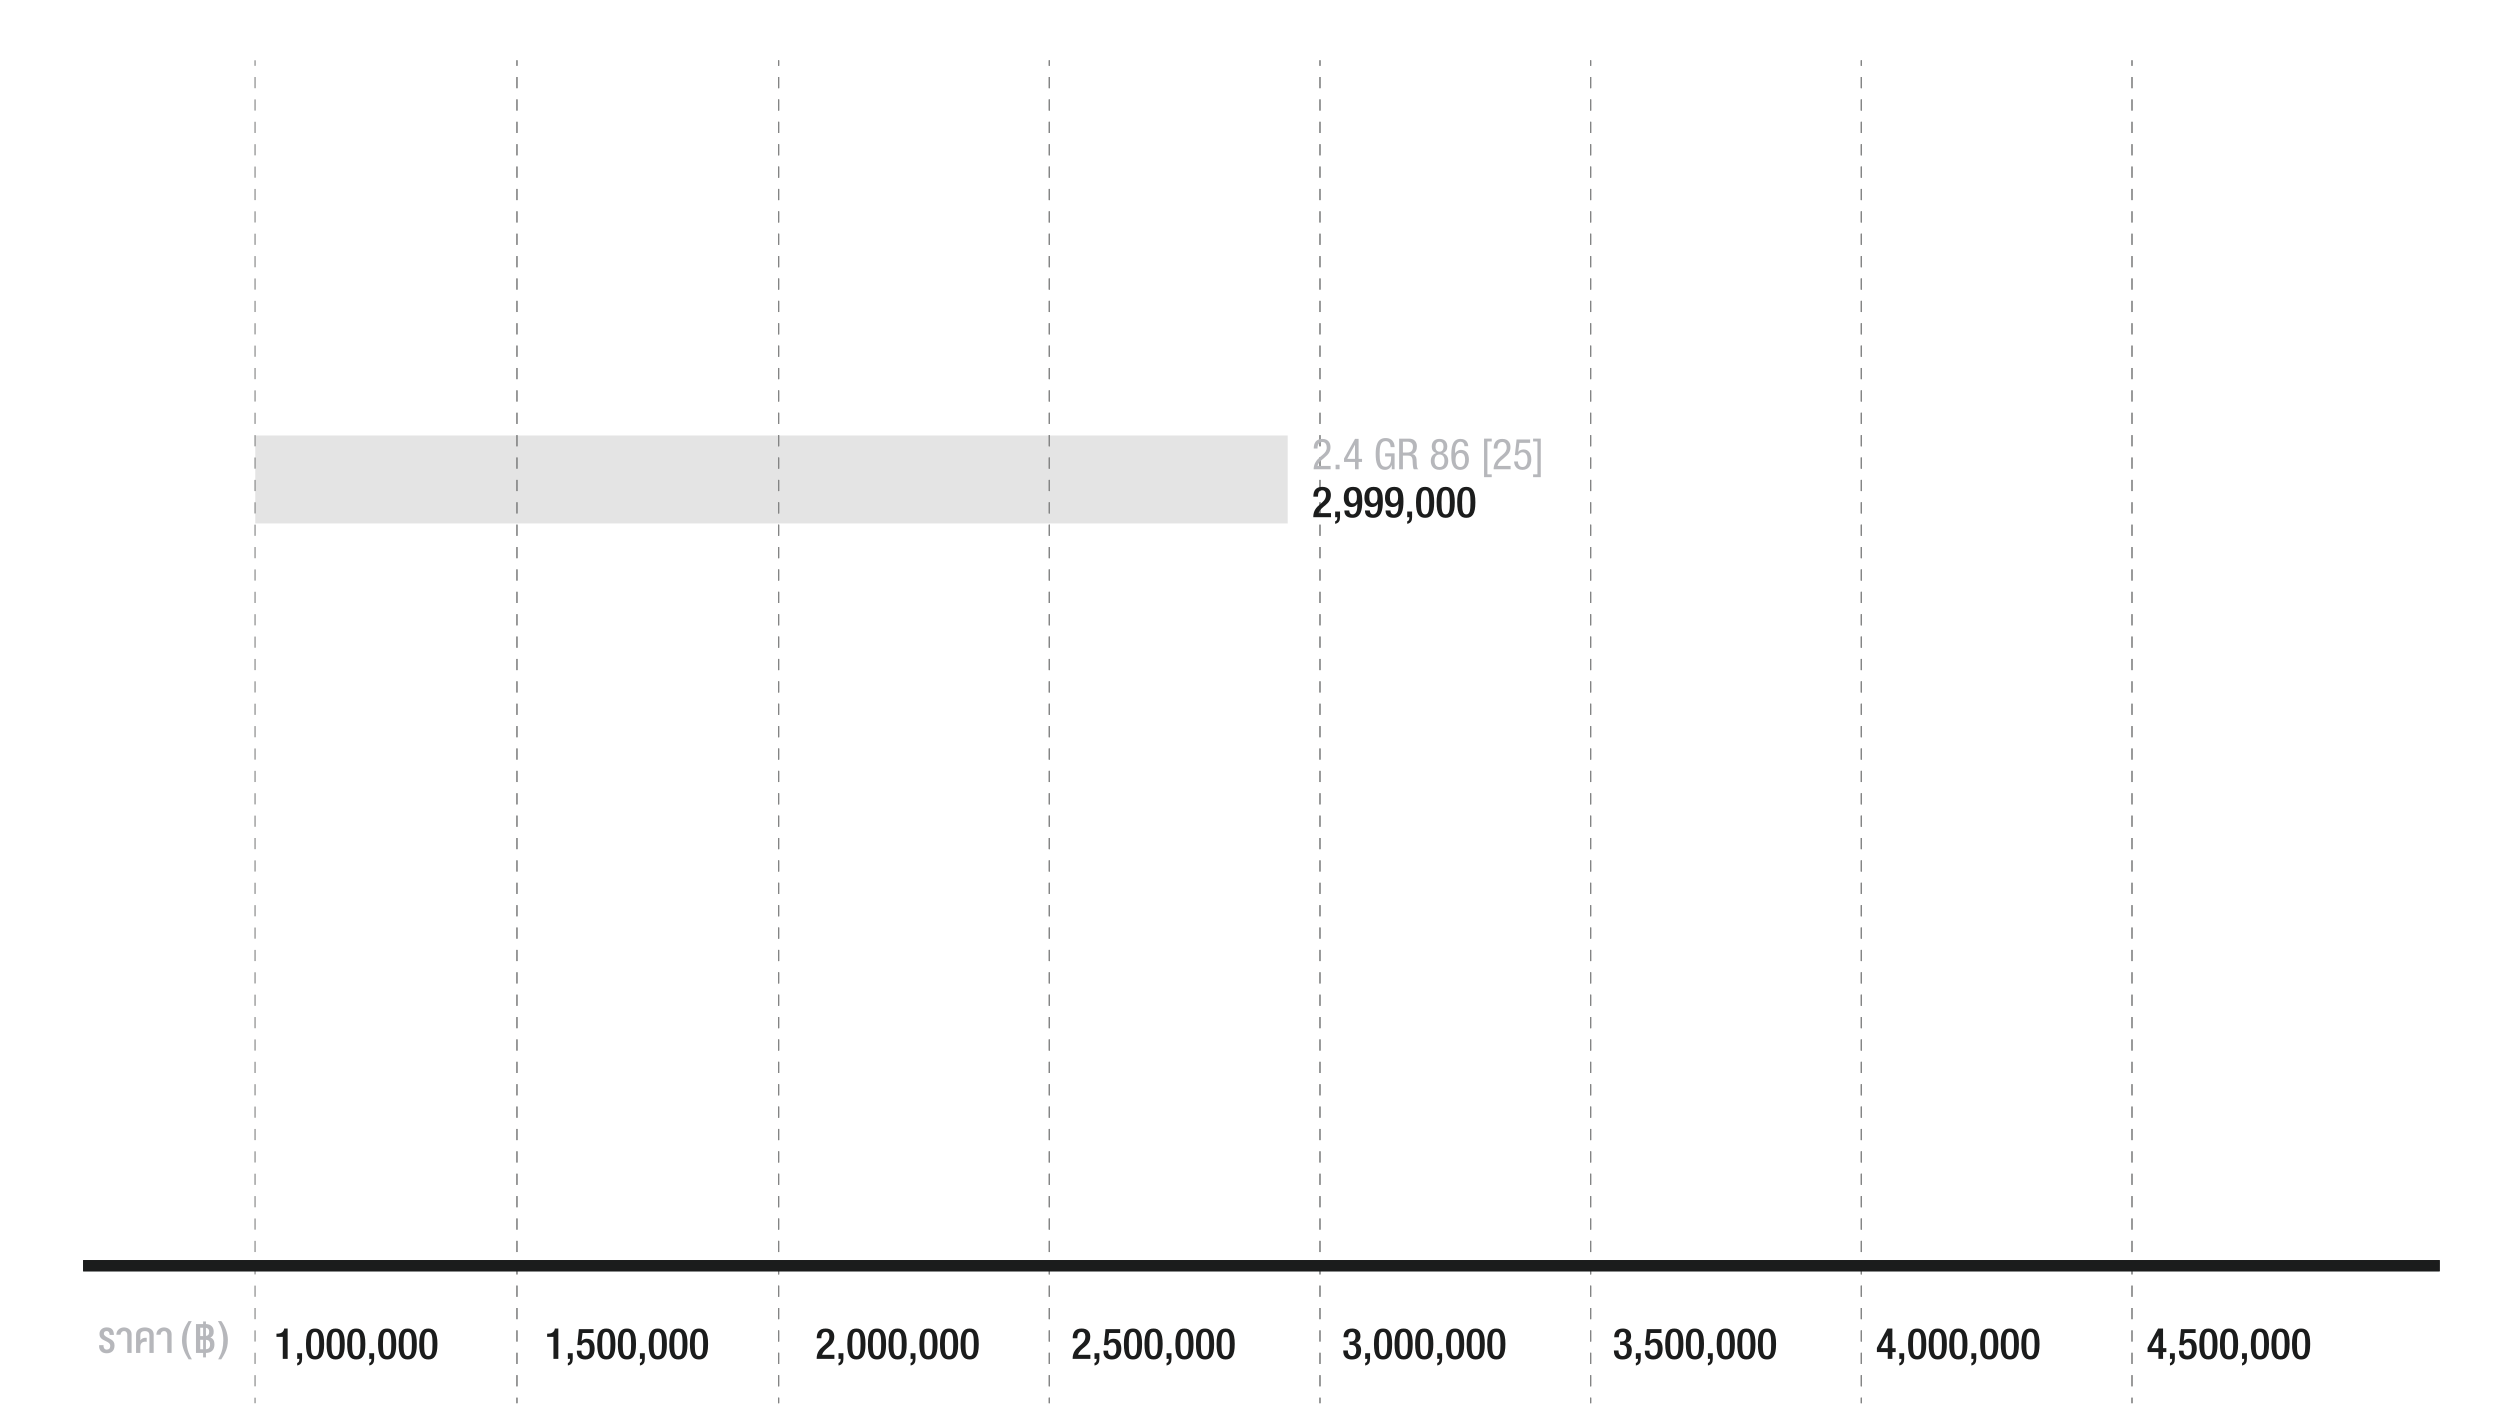 <?xml version="1.0" encoding="UTF-8"?>
<svg xmlns="http://www.w3.org/2000/svg" xmlns:xlink="http://www.w3.org/1999/xlink" version="1.1" viewBox="0 0 674 384">
  <!-- Generator: Adobe Illustrator 30.0.0, SVG Export Plug-In . SVG Version: 2.1.1 Build 123)  -->
  <g id="graph">
    <rect x="68.818" y="117.405" width="278.35" height="23.721" fill="#e4e4e4"></rect>
  </g>
  <g id="line">
    <g>
      <g>
        <line x1="209.919" y1="16.25" x2="209.919" y2="17.747" fill="none" stroke="#828383" stroke-miterlimit="10" stroke-width=".306"></line>
        <line x1="209.919" y1="20.764" x2="209.919" y2="31.325" fill="none" stroke="#828383" stroke-dasharray="3.017 3.017 3.017 3.017" stroke-miterlimit="10" stroke-width=".306"></line>
        <line x1="209.919" y1="32.833" x2="209.919" y2="375.303" fill="none" stroke="#828383" stroke-dasharray="3.017 3.017 3.017 3.017 3.017 3.017" stroke-miterlimit="10" stroke-width=".306"></line>
        <line x1="209.919" y1="376.811" x2="209.919" y2="378.308" fill="none" stroke="#828383" stroke-miterlimit="10" stroke-width=".306"></line>
      </g>
      <g>
        <line x1="282.892" y1="16.25" x2="282.892" y2="17.747" fill="none" stroke="#828383" stroke-miterlimit="10" stroke-width=".306"></line>
        <line x1="282.892" y1="20.764" x2="282.892" y2="31.325" fill="none" stroke="#828383" stroke-dasharray="3.017 3.017 3.017 3.017" stroke-miterlimit="10" stroke-width=".306"></line>
        <line x1="282.892" y1="32.833" x2="282.892" y2="375.303" fill="none" stroke="#828383" stroke-dasharray="3.017 3.017 3.017 3.017 3.017 3.017" stroke-miterlimit="10" stroke-width=".306"></line>
        <line x1="282.892" y1="376.811" x2="282.892" y2="378.308" fill="none" stroke="#828383" stroke-miterlimit="10" stroke-width=".306"></line>
      </g>
      <g>
        <line x1="355.867" y1="16.25" x2="355.867" y2="17.747" fill="none" stroke="#828383" stroke-miterlimit="10" stroke-width=".306"></line>
        <line x1="355.867" y1="20.764" x2="355.867" y2="31.325" fill="none" stroke="#828383" stroke-dasharray="3.017 3.017 3.017 3.017" stroke-miterlimit="10" stroke-width=".306"></line>
        <line x1="355.867" y1="32.833" x2="355.867" y2="375.303" fill="none" stroke="#828383" stroke-dasharray="3.017 3.017 3.017 3.017 3.017 3.017" stroke-miterlimit="10" stroke-width=".306"></line>
        <line x1="355.867" y1="376.811" x2="355.867" y2="378.308" fill="none" stroke="#828383" stroke-miterlimit="10" stroke-width=".306"></line>
      </g>
      <g>
        <line x1="428.839" y1="16.25" x2="428.839" y2="17.747" fill="none" stroke="#828383" stroke-miterlimit="10" stroke-width=".306"></line>
        <line x1="428.839" y1="20.764" x2="428.839" y2="31.325" fill="none" stroke="#828383" stroke-dasharray="3.017 3.017 3.017 3.017" stroke-miterlimit="10" stroke-width=".306"></line>
        <line x1="428.839" y1="32.833" x2="428.839" y2="375.303" fill="none" stroke="#828383" stroke-dasharray="3.017 3.017 3.017 3.017 3.017 3.017" stroke-miterlimit="10" stroke-width=".306"></line>
        <line x1="428.839" y1="376.811" x2="428.839" y2="378.308" fill="none" stroke="#828383" stroke-miterlimit="10" stroke-width=".306"></line>
      </g>
      <g>
        <line x1="501.81" y1="16.25" x2="501.81" y2="17.747" fill="none" stroke="#828383" stroke-miterlimit="10" stroke-width=".306"></line>
        <line x1="501.81" y1="20.764" x2="501.81" y2="31.325" fill="none" stroke="#828383" stroke-dasharray="3.017 3.017 3.017 3.017" stroke-miterlimit="10" stroke-width=".306"></line>
        <line x1="501.81" y1="32.833" x2="501.81" y2="375.303" fill="none" stroke="#828383" stroke-dasharray="3.017 3.017 3.017 3.017 3.017 3.017" stroke-miterlimit="10" stroke-width=".306"></line>
        <line x1="501.81" y1="376.811" x2="501.81" y2="378.308" fill="none" stroke="#828383" stroke-miterlimit="10" stroke-width=".306"></line>
      </g>
      <g>
        <line x1="574.785" y1="16.25" x2="574.785" y2="17.747" fill="none" stroke="#828383" stroke-miterlimit="10" stroke-width=".306"></line>
        <line x1="574.785" y1="20.764" x2="574.785" y2="31.325" fill="none" stroke="#828383" stroke-dasharray="3.017 3.017 3.017 3.017" stroke-miterlimit="10" stroke-width=".306"></line>
        <line x1="574.785" y1="32.833" x2="574.785" y2="375.303" fill="none" stroke="#828383" stroke-dasharray="3.017 3.017 3.017 3.017 3.017 3.017" stroke-miterlimit="10" stroke-width=".306"></line>
        <line x1="574.785" y1="376.811" x2="574.785" y2="378.308" fill="none" stroke="#828383" stroke-miterlimit="10" stroke-width=".306"></line>
      </g>
      <g>
        <line x1="139.369" y1="16.25" x2="139.369" y2="17.747" fill="none" stroke="#828383" stroke-miterlimit="10" stroke-width=".306"></line>
        <line x1="139.369" y1="20.764" x2="139.369" y2="31.325" fill="none" stroke="#828383" stroke-dasharray="3.017 3.017 3.017 3.017" stroke-miterlimit="10" stroke-width=".306"></line>
        <line x1="139.369" y1="32.833" x2="139.369" y2="375.303" fill="none" stroke="#828383" stroke-dasharray="3.017 3.017 3.017 3.017 3.017 3.017" stroke-miterlimit="10" stroke-width=".306"></line>
        <line x1="139.369" y1="376.811" x2="139.369" y2="378.308" fill="none" stroke="#828383" stroke-miterlimit="10" stroke-width=".306"></line>
      </g>
      <g>
        <line x1="209.919" y1="16.25" x2="209.919" y2="17.747" fill="none" stroke="#828383" stroke-miterlimit="10" stroke-width=".306"></line>
        <line x1="209.919" y1="20.764" x2="209.919" y2="31.325" fill="none" stroke="#828383" stroke-dasharray="3.017 3.017 3.017 3.017" stroke-miterlimit="10" stroke-width=".306"></line>
        <line x1="209.919" y1="32.833" x2="209.919" y2="375.303" fill="none" stroke="#828383" stroke-dasharray="3.017 3.017 3.017 3.017 3.017 3.017" stroke-miterlimit="10" stroke-width=".306"></line>
        <line x1="209.919" y1="376.811" x2="209.919" y2="378.308" fill="none" stroke="#828383" stroke-miterlimit="10" stroke-width=".306"></line>
      </g>
      <g>
        <line x1="282.892" y1="16.25" x2="282.892" y2="17.747" fill="none" stroke="#828383" stroke-miterlimit="10" stroke-width=".306"></line>
        <line x1="282.892" y1="20.764" x2="282.892" y2="31.325" fill="none" stroke="#828383" stroke-dasharray="3.017 3.017 3.017 3.017" stroke-miterlimit="10" stroke-width=".306"></line>
        <line x1="282.892" y1="32.833" x2="282.892" y2="375.303" fill="none" stroke="#828383" stroke-dasharray="3.017 3.017 3.017 3.017 3.017 3.017" stroke-miterlimit="10" stroke-width=".306"></line>
        <line x1="282.892" y1="376.811" x2="282.892" y2="378.308" fill="none" stroke="#828383" stroke-miterlimit="10" stroke-width=".306"></line>
      </g>
      <g>
        <line x1="355.867" y1="16.25" x2="355.867" y2="17.747" fill="none" stroke="#828383" stroke-miterlimit="10" stroke-width=".306"></line>
        <line x1="355.867" y1="20.764" x2="355.867" y2="31.325" fill="none" stroke="#828383" stroke-dasharray="3.017 3.017 3.017 3.017" stroke-miterlimit="10" stroke-width=".306"></line>
        <line x1="355.867" y1="32.833" x2="355.867" y2="375.303" fill="none" stroke="#828383" stroke-dasharray="3.017 3.017 3.017 3.017 3.017 3.017" stroke-miterlimit="10" stroke-width=".306"></line>
        <line x1="355.867" y1="376.811" x2="355.867" y2="378.308" fill="none" stroke="#828383" stroke-miterlimit="10" stroke-width=".306"></line>
      </g>
      <g>
        <line x1="428.839" y1="16.25" x2="428.839" y2="17.747" fill="none" stroke="#828383" stroke-miterlimit="10" stroke-width=".306"></line>
        <line x1="428.839" y1="20.764" x2="428.839" y2="31.325" fill="none" stroke="#828383" stroke-dasharray="3.017 3.017 3.017 3.017" stroke-miterlimit="10" stroke-width=".306"></line>
        <line x1="428.839" y1="32.833" x2="428.839" y2="375.303" fill="none" stroke="#828383" stroke-dasharray="3.017 3.017 3.017 3.017 3.017 3.017" stroke-miterlimit="10" stroke-width=".306"></line>
        <line x1="428.839" y1="376.811" x2="428.839" y2="378.308" fill="none" stroke="#828383" stroke-miterlimit="10" stroke-width=".306"></line>
      </g>
      <g>
        <line x1="501.81" y1="16.25" x2="501.81" y2="17.747" fill="none" stroke="#828383" stroke-miterlimit="10" stroke-width=".306"></line>
        <line x1="501.81" y1="20.764" x2="501.81" y2="31.325" fill="none" stroke="#828383" stroke-dasharray="3.017 3.017 3.017 3.017" stroke-miterlimit="10" stroke-width=".306"></line>
        <line x1="501.81" y1="32.833" x2="501.81" y2="375.303" fill="none" stroke="#828383" stroke-dasharray="3.017 3.017 3.017 3.017 3.017 3.017" stroke-miterlimit="10" stroke-width=".306"></line>
        <line x1="501.81" y1="376.811" x2="501.81" y2="378.308" fill="none" stroke="#828383" stroke-miterlimit="10" stroke-width=".306"></line>
      </g>
      <g>
        <line x1="574.785" y1="16.25" x2="574.785" y2="17.747" fill="none" stroke="#828383" stroke-miterlimit="10" stroke-width=".306"></line>
        <line x1="574.785" y1="20.764" x2="574.785" y2="31.325" fill="none" stroke="#828383" stroke-dasharray="3.017 3.017 3.017 3.017" stroke-miterlimit="10" stroke-width=".306"></line>
        <line x1="574.785" y1="32.833" x2="574.785" y2="375.303" fill="none" stroke="#828383" stroke-dasharray="3.017 3.017 3.017 3.017 3.017 3.017" stroke-miterlimit="10" stroke-width=".306"></line>
        <line x1="574.785" y1="376.811" x2="574.785" y2="378.308" fill="none" stroke="#828383" stroke-miterlimit="10" stroke-width=".306"></line>
      </g>
      <g>
        <line x1="139.369" y1="16.25" x2="139.369" y2="17.747" fill="none" stroke="#828383" stroke-miterlimit="10" stroke-width=".306"></line>
        <line x1="139.369" y1="20.764" x2="139.369" y2="31.325" fill="none" stroke="#828383" stroke-dasharray="3.017 3.017 3.017 3.017" stroke-miterlimit="10" stroke-width=".306"></line>
        <line x1="139.369" y1="32.833" x2="139.369" y2="375.303" fill="none" stroke="#828383" stroke-dasharray="3.017 3.017 3.017 3.017 3.017 3.017" stroke-miterlimit="10" stroke-width=".306"></line>
        <line x1="139.369" y1="376.811" x2="139.369" y2="378.308" fill="none" stroke="#828383" stroke-miterlimit="10" stroke-width=".306"></line>
      </g>
      <g>
        <line x1="68.762" y1="16.25" x2="68.762" y2="17.747" fill="none" stroke="#828383" stroke-miterlimit="10" stroke-width=".306"></line>
        <line x1="68.762" y1="20.764" x2="68.762" y2="31.325" fill="none" stroke="#828383" stroke-dasharray="3.017 3.017 3.017 3.017" stroke-miterlimit="10" stroke-width=".306"></line>
        <line x1="68.762" y1="32.833" x2="68.762" y2="375.303" fill="none" stroke="#828383" stroke-dasharray="3.017 3.017 3.017 3.017 3.017 3.017" stroke-miterlimit="10" stroke-width=".306"></line>
        <line x1="68.762" y1="376.811" x2="68.762" y2="378.308" fill="none" stroke="#828383" stroke-miterlimit="10" stroke-width=".306"></line>
      </g>
    </g>
    <line x1="22.406" y1="341.234" x2="657.742" y2="341.234" fill="#1b1c1c" stroke="#1b1c1c" stroke-miterlimit="10" stroke-width="3.021"></line>
    <line x1="22.406" y1="341.234" x2="657.742" y2="341.234" fill="#1b1c1c" stroke="#1b1c1c" stroke-miterlimit="10" stroke-width="3.021"></line>
  </g>
  <g id="model">
    <image width="959" height="586" transform="translate(39.06 235.606) scale(.226)"></image>
  </g>
  <g id="text">
    <g>
      <path d="M358.739,126.515h-4.581c0-1.527.856-2.568,1.771-3.354l.67-.567c.66-.567,1.088-1.064,1.088-1.966,0-.694-.312-1.469-1.191-1.469-1.261,0-1.296,1.307-1.296,1.77h-1.018c0-1.539.647-2.603,2.325-2.603,1.896,0,2.197,1.48,2.197,2.186,0,1.238-.521,1.932-1.435,2.695l-1.156,1.006c-.451.382-.764.856-.891,1.399h3.517v.902Z" fill="#b6b7bb"></path>
      <path d="M360.08,125.289h1.064v1.226h-1.064v-1.226Z" fill="#b6b7bb"></path>
      <path d="M365.308,118.326h.972v5.378h.926v.833h-.926v1.978h-.972v-1.978h-2.961v-.914l2.961-5.297ZM363.226,123.704h2.082v-3.782h-.022l-2.06,3.782Z" fill="#b6b7bb"></path>
      <path d="M374.919,120.546c-.058-.867-.358-1.619-1.376-1.619-1.411,0-1.597,1.55-1.597,3.458s.186,3.458,1.597,3.458,1.515-1.688,1.515-2.788h-1.631v-.833h2.557v4.291h-.764v-1.122h-.023c-.22.706-.867,1.284-1.781,1.284-2.162,0-2.533-2.07-2.533-4.291,0-2.082.382-4.291,2.661-4.291,2.359,0,2.44,2.024,2.44,2.452h-1.064Z" fill="#b6b7bb"></path>
      <path d="M377.209,118.256h2.672c1.307,0,2.116.763,2.116,2.07,0,.879-.312,1.862-1.272,2.082v.023c.729.081,1.122.671,1.169,1.376l.069,1.411c.034.914.196,1.145.439,1.295h-1.227c-.185-.185-.242-.787-.277-1.191l-.069-1.284c-.093-1.133-.705-1.203-1.226-1.203h-1.377v3.678h-1.018v-8.258ZM378.227,122.004h1.007c.601,0,1.7.012,1.7-1.596,0-.821-.532-1.318-1.492-1.318h-1.215v2.915Z" fill="#b6b7bb"></path>
      <path d="M387.192,122.154c-.833-.335-1.191-.868-1.191-1.747,0-1.33.786-2.082,2.093-2.082s2.094.752,2.094,2.082c0,.879-.358,1.411-1.191,1.747.96.312,1.446,1.018,1.446,2.105,0,1.076-.509,2.417-2.349,2.417s-2.348-1.342-2.348-2.417c0-1.087.486-1.793,1.446-2.105ZM388.093,125.913c.949,0,1.331-.717,1.331-1.688s-.382-1.688-1.331-1.688-1.33.717-1.33,1.688.382,1.688,1.33,1.688ZM387.018,120.431c0,.775.324,1.342,1.075,1.342.74,0,1.076-.567,1.076-1.342,0-.786-.336-1.341-1.076-1.341-.751,0-1.075.555-1.075,1.341Z" fill="#b6b7bb"></path>
      <path d="M394.814,120.292c0-.694-.382-1.203-1.076-1.203-1.353,0-1.445,2.036-1.445,2.463v.648h.022c.15-.312.671-.914,1.562-.914,1.423,0,2.14,1.064,2.14,2.591,0,1.584-.786,2.799-2.312,2.799-2.268,0-2.429-2.186-2.429-3.886,0-1.874.115-4.465,2.486-4.465,1.896,0,2.07,1.584,2.07,1.966h-1.018ZM393.704,125.913c1.018,0,1.295-1.029,1.295-1.896s-.22-1.897-1.295-1.897-1.296,1.029-1.296,1.897.277,1.896,1.296,1.896Z" fill="#b6b7bb"></path>
      <path d="M400.1,118.256h2.07v.763h-1.168v8.86h1.168v.763h-2.07v-10.386Z" fill="#b6b7bb"></path>
      <path d="M407.259,126.515h-4.581c0-1.527.856-2.568,1.771-3.354l.67-.567c.66-.567,1.088-1.064,1.088-1.966,0-.694-.312-1.469-1.191-1.469-1.261,0-1.296,1.307-1.296,1.77h-1.018c0-1.539.647-2.603,2.325-2.603,1.896,0,2.197,1.48,2.197,2.186,0,1.238-.521,1.932-1.435,2.695l-1.156,1.006c-.451.382-.764.856-.891,1.399h3.517v.902Z" fill="#b6b7bb"></path>
      <path d="M408.867,118.488h3.654v.902h-2.88l-.323,2.371.022.023c.336-.405.88-.613,1.435-.613,1.237,0,2.059.972,2.059,2.695,0,1.526-.671,2.811-2.383,2.811-1.942,0-2.243-1.608-2.243-2.267h1.018c0,.428.162,1.503,1.249,1.503,1.156,0,1.342-1.295,1.342-2.128,0-.902-.335-1.851-1.365-1.851-.705,0-1.156.602-1.156.798l-.879-.046.451-4.198Z" fill="#b6b7bb"></path>
      <path d="M415.391,128.643h-2.07v-.763h1.168v-8.86h-1.168v-.763h2.07v10.386Z" fill="#b6b7bb"></path>
    </g>
    <g>
      <path d="M358.842,139.445h-4.788c0-3.574,3.435-3.481,3.435-6.026,0-.683-.289-1.238-1.018-1.238-.983,0-1.145.879-1.145,1.712h-1.249c0-1.619.67-2.637,2.417-2.637,1.665,0,2.313.995,2.313,2.186,0,2.718-2.672,2.88-3.285,4.893h3.319v1.11Z" fill="#1b1c1c"></path>
      <path d="M359.953,137.918h1.318v1.527c0,.925-.301,1.584-1.318,1.781v-.671c.358-.093.578-.428.578-.937v-.173h-.578v-1.527Z" fill="#1b1c1c"></path>
      <path d="M363.758,137.618c0,.475.231,1.064.879,1.064,1.238,0,1.308-1.62,1.308-2.822l-.035-.023c-.323.59-.867.867-1.596.867-1.122,0-2.024-.81-2.024-2.44,0-1.885.764-3.007,2.51-3.007,2.07,0,2.464,1.573,2.464,3.921,0,2.452-.451,4.43-2.614,4.43-1.445,0-2.209-.636-2.209-1.99h1.318ZM364.696,132.182c-.799,0-1.088.798-1.088,1.758,0,1.145.336,1.77,1.088,1.77.971,0,1.133-.844,1.133-1.828,0-.948-.358-1.7-1.133-1.7Z" fill="#1b1c1c"></path>
      <path d="M369.31,137.618c0,.475.231,1.064.879,1.064,1.238,0,1.308-1.62,1.308-2.822l-.035-.023c-.323.59-.867.867-1.596.867-1.122,0-2.024-.81-2.024-2.44,0-1.885.764-3.007,2.51-3.007,2.07,0,2.464,1.573,2.464,3.921,0,2.452-.451,4.43-2.614,4.43-1.445,0-2.209-.636-2.209-1.99h1.318ZM370.248,132.182c-.799,0-1.088.798-1.088,1.758,0,1.145.336,1.77,1.088,1.77.971,0,1.133-.844,1.133-1.828,0-.948-.358-1.7-1.133-1.7Z" fill="#1b1c1c"></path>
      <path d="M374.862,137.618c0,.475.231,1.064.879,1.064,1.238,0,1.308-1.62,1.308-2.822l-.035-.023c-.323.59-.867.867-1.596.867-1.122,0-2.024-.81-2.024-2.44,0-1.885.764-3.007,2.51-3.007,2.07,0,2.464,1.573,2.464,3.921,0,2.452-.451,4.43-2.614,4.43-1.445,0-2.209-.636-2.209-1.99h1.318ZM375.799,132.182c-.799,0-1.088.798-1.088,1.758,0,1.145.336,1.77,1.088,1.77.971,0,1.133-.844,1.133-1.828,0-.948-.358-1.7-1.133-1.7Z" fill="#1b1c1c"></path>
      <path d="M379.384,137.918h1.318v1.527c0,.925-.301,1.584-1.318,1.781v-.671c.358-.093.578-.428.578-.937v-.173h-.578v-1.527Z" fill="#1b1c1c"></path>
      <path d="M384.208,131.256c1.572,0,2.451.983,2.451,4.175s-.879,4.176-2.451,4.176-2.452-.983-2.452-4.176.879-4.175,2.452-4.175ZM384.208,138.682c.89,0,1.133-.879,1.133-3.25s-.243-3.25-1.133-3.25-1.134.879-1.134,3.25.243,3.25,1.134,3.25Z" fill="#1b1c1c"></path>
      <path d="M389.759,131.256c1.573,0,2.452.983,2.452,4.175s-.879,4.176-2.452,4.176-2.451-.983-2.451-4.176.879-4.175,2.451-4.175ZM389.759,138.682c.891,0,1.134-.879,1.134-3.25s-.243-3.25-1.134-3.25-1.133.879-1.133,3.25.243,3.25,1.133,3.25Z" fill="#1b1c1c"></path>
      <path d="M395.312,131.256c1.572,0,2.451.983,2.451,4.175s-.879,4.176-2.451,4.176-2.452-.983-2.452-4.176.879-4.175,2.452-4.175ZM395.312,138.682c.89,0,1.133-.879,1.133-3.25s-.243-3.25-1.133-3.25-1.134.879-1.134,3.25.243,3.25,1.134,3.25Z" fill="#1b1c1c"></path>
    </g>
    <g>
      <path d="M76.234,366.357v-5.945h-1.7v-.856h.127c.786,0,1.688-.197,1.932-1.226v-.162h.96v8.189h-1.318Z" fill="#1b1c1c"></path>
      <path d="M80.12,364.83h1.318v1.527c0,.925-.301,1.584-1.318,1.781v-.671c.358-.093.578-.428.578-.937v-.173h-.578v-1.527Z" fill="#1b1c1c"></path>
      <path d="M84.942,358.168c1.573,0,2.452.983,2.452,4.175s-.879,4.176-2.452,4.176-2.451-.983-2.451-4.176.879-4.175,2.451-4.175ZM84.942,365.594c.891,0,1.134-.879,1.134-3.25s-.243-3.25-1.134-3.25-1.133.879-1.133,3.25.243,3.25,1.133,3.25Z" fill="#1b1c1c"></path>
      <path d="M90.495,358.168c1.572,0,2.451.983,2.451,4.175s-.879,4.176-2.451,4.176-2.452-.983-2.452-4.176.879-4.175,2.452-4.175ZM90.495,365.594c.89,0,1.133-.879,1.133-3.25s-.243-3.25-1.133-3.25-1.134.879-1.134,3.25.243,3.25,1.134,3.25Z" fill="#1b1c1c"></path>
      <path d="M96.046,358.168c1.573,0,2.452.983,2.452,4.175s-.879,4.176-2.452,4.176-2.451-.983-2.451-4.176.879-4.175,2.451-4.175ZM96.046,365.594c.891,0,1.134-.879,1.134-3.25s-.243-3.25-1.134-3.25-1.133.879-1.133,3.25.243,3.25,1.133,3.25Z" fill="#1b1c1c"></path>
      <path d="M99.551,364.83h1.318v1.527c0,.925-.301,1.584-1.318,1.781v-.671c.358-.093.578-.428.578-.937v-.173h-.578v-1.527Z" fill="#1b1c1c"></path>
      <path d="M104.374,358.168c1.572,0,2.451.983,2.451,4.175s-.879,4.176-2.451,4.176-2.452-.983-2.452-4.176.879-4.175,2.452-4.175ZM104.374,365.594c.89,0,1.133-.879,1.133-3.25s-.243-3.25-1.133-3.25-1.134.879-1.134,3.25.243,3.25,1.134,3.25Z" fill="#1b1c1c"></path>
      <path d="M109.925,358.168c1.573,0,2.452.983,2.452,4.175s-.879,4.176-2.452,4.176-2.451-.983-2.451-4.176.879-4.175,2.451-4.175ZM109.925,365.594c.891,0,1.134-.879,1.134-3.25s-.243-3.25-1.134-3.25-1.133.879-1.133,3.25.243,3.25,1.133,3.25Z" fill="#1b1c1c"></path>
      <path d="M115.478,358.168c1.572,0,2.451.983,2.451,4.175s-.879,4.176-2.451,4.176-2.452-.983-2.452-4.176.879-4.175,2.452-4.175ZM115.478,365.594c.89,0,1.133-.879,1.133-3.25s-.243-3.25-1.133-3.25-1.134.879-1.134,3.25.243,3.25,1.134,3.25Z" fill="#1b1c1c"></path>
    </g>
    <g>
      <path d="M149.206,366.357v-5.945h-1.7v-.856h.127c.786,0,1.688-.197,1.932-1.226v-.162h.96v8.189h-1.318Z" fill="#1b1c1c"></path>
      <path d="M153.092,364.83h1.318v1.527c0,.925-.301,1.584-1.318,1.781v-.671c.358-.093.578-.428.578-.937v-.173h-.578v-1.527Z" fill="#1b1c1c"></path>
      <path d="M155.509,364.148h1.249v.22c0,.613.336,1.156,1.076,1.156.925,0,1.168-.902,1.168-1.862s-.255-1.747-1.099-1.747c-.556,0-.949.301-1.076.752l-1.168-.046.404-4.291h3.944v1.052h-2.961l-.266,2.151.022.023c.359-.405.833-.636,1.377-.636,1.712,0,2.14,1.446,2.14,2.707,0,1.642-.752,2.892-2.521,2.892-1.469,0-2.29-.752-2.29-2.198v-.173Z" fill="#1b1c1c"></path>
      <path d="M163.466,358.168c1.573,0,2.452.983,2.452,4.175s-.879,4.176-2.452,4.176-2.451-.983-2.451-4.176.879-4.175,2.451-4.175ZM163.466,365.594c.891,0,1.134-.879,1.134-3.25s-.243-3.25-1.134-3.25-1.133.879-1.133,3.25.243,3.25,1.133,3.25Z" fill="#1b1c1c"></path>
      <path d="M169.019,358.168c1.572,0,2.451.983,2.451,4.175s-.879,4.176-2.451,4.176-2.452-.983-2.452-4.176.879-4.175,2.452-4.175ZM169.019,365.594c.89,0,1.133-.879,1.133-3.25s-.243-3.25-1.133-3.25-1.134.879-1.134,3.25.243,3.25,1.134,3.25Z" fill="#1b1c1c"></path>
      <path d="M172.522,364.83h1.318v1.527c0,.925-.301,1.584-1.318,1.781v-.671c.358-.093.578-.428.578-.937v-.173h-.578v-1.527Z" fill="#1b1c1c"></path>
      <path d="M177.345,358.168c1.573,0,2.452.983,2.452,4.175s-.879,4.176-2.452,4.176-2.451-.983-2.451-4.176.879-4.175,2.451-4.175ZM177.345,365.594c.891,0,1.134-.879,1.134-3.25s-.243-3.25-1.134-3.25-1.133.879-1.133,3.25.243,3.25,1.133,3.25Z" fill="#1b1c1c"></path>
      <path d="M182.897,358.168c1.572,0,2.451.983,2.451,4.175s-.879,4.176-2.451,4.176-2.452-.983-2.452-4.176.879-4.175,2.452-4.175ZM182.897,365.594c.89,0,1.133-.879,1.133-3.25s-.243-3.25-1.133-3.25-1.134.879-1.134,3.25.243,3.25,1.134,3.25Z" fill="#1b1c1c"></path>
      <path d="M188.448,358.168c1.573,0,2.452.983,2.452,4.175s-.879,4.176-2.452,4.176-2.451-.983-2.451-4.176.879-4.175,2.451-4.175ZM188.448,365.594c.891,0,1.134-.879,1.134-3.25s-.243-3.25-1.134-3.25-1.133.879-1.133,3.25.243,3.25,1.133,3.25Z" fill="#1b1c1c"></path>
    </g>
    <g>
      <path d="M224.954,366.357h-4.788c0-3.574,3.435-3.481,3.435-6.026,0-.683-.289-1.238-1.018-1.238-.983,0-1.145.879-1.145,1.712h-1.249c0-1.619.67-2.637,2.417-2.637,1.665,0,2.313.995,2.313,2.186,0,2.718-2.672,2.88-3.285,4.893h3.319v1.11Z" fill="#1b1c1c"></path>
      <path d="M226.064,364.83h1.318v1.527c0,.925-.301,1.584-1.318,1.781v-.671c.358-.093.578-.428.578-.937v-.173h-.578v-1.527Z" fill="#1b1c1c"></path>
      <path d="M230.888,358.168c1.572,0,2.451.983,2.451,4.175s-.879,4.176-2.451,4.176-2.452-.983-2.452-4.176.879-4.175,2.452-4.175ZM230.888,365.594c.89,0,1.133-.879,1.133-3.25s-.243-3.25-1.133-3.25-1.134.879-1.134,3.25.243,3.25,1.134,3.25Z" fill="#1b1c1c"></path>
      <path d="M236.438,358.168c1.573,0,2.452.983,2.452,4.175s-.879,4.176-2.452,4.176-2.451-.983-2.451-4.176.879-4.175,2.451-4.175ZM236.438,365.594c.891,0,1.134-.879,1.134-3.25s-.243-3.25-1.134-3.25-1.133.879-1.133,3.25.243,3.25,1.133,3.25Z" fill="#1b1c1c"></path>
      <path d="M241.991,358.168c1.572,0,2.451.983,2.451,4.175s-.879,4.176-2.451,4.176-2.452-.983-2.452-4.176.879-4.175,2.452-4.175ZM241.991,365.594c.89,0,1.133-.879,1.133-3.25s-.243-3.25-1.133-3.25-1.134.879-1.134,3.25.243,3.25,1.134,3.25Z" fill="#1b1c1c"></path>
      <path d="M245.495,364.83h1.318v1.527c0,.925-.301,1.584-1.318,1.781v-.671c.358-.093.578-.428.578-.937v-.173h-.578v-1.527Z" fill="#1b1c1c"></path>
      <path d="M250.317,358.168c1.573,0,2.452.983,2.452,4.175s-.879,4.176-2.452,4.176-2.451-.983-2.451-4.176.879-4.175,2.451-4.175ZM250.317,365.594c.891,0,1.134-.879,1.134-3.25s-.243-3.25-1.134-3.25-1.133.879-1.133,3.25.243,3.25,1.133,3.25Z" fill="#1b1c1c"></path>
      <path d="M255.87,358.168c1.572,0,2.451.983,2.451,4.175s-.879,4.176-2.451,4.176-2.452-.983-2.452-4.176.879-4.175,2.452-4.175ZM255.87,365.594c.89,0,1.133-.879,1.133-3.25s-.243-3.25-1.133-3.25-1.134.879-1.134,3.25.243,3.25,1.134,3.25Z" fill="#1b1c1c"></path>
      <path d="M261.421,358.168c1.573,0,2.452.983,2.452,4.175s-.879,4.176-2.452,4.176-2.451-.983-2.451-4.176.879-4.175,2.451-4.175ZM261.421,365.594c.891,0,1.134-.879,1.134-3.25s-.243-3.25-1.134-3.25-1.133.879-1.133,3.25.243,3.25,1.133,3.25Z" fill="#1b1c1c"></path>
    </g>
    <g>
      <path d="M293.966,366.357h-4.788c0-3.574,3.435-3.481,3.435-6.026,0-.683-.289-1.238-1.018-1.238-.983,0-1.145.879-1.145,1.712h-1.249c0-1.619.67-2.637,2.417-2.637,1.665,0,2.313.995,2.313,2.186,0,2.718-2.672,2.88-3.285,4.893h3.319v1.11Z" fill="#1b1c1c"></path>
      <path d="M295.077,364.83h1.318v1.527c0,.925-.301,1.584-1.318,1.781v-.671c.358-.093.578-.428.578-.937v-.173h-.578v-1.527Z" fill="#1b1c1c"></path>
      <path d="M297.494,364.148h1.249v.22c0,.613.336,1.156,1.076,1.156.925,0,1.168-.902,1.168-1.862s-.255-1.747-1.099-1.747c-.556,0-.949.301-1.076.752l-1.168-.046.405-4.291h3.943v1.052h-2.961l-.266,2.151.023.023c.358-.405.832-.636,1.376-.636,1.712,0,2.14,1.446,2.14,2.707,0,1.642-.752,2.892-2.521,2.892-1.469,0-2.29-.752-2.29-2.198v-.173Z" fill="#1b1c1c"></path>
      <path d="M305.452,358.168c1.572,0,2.451.983,2.451,4.175s-.879,4.176-2.451,4.176-2.452-.983-2.452-4.176.879-4.175,2.452-4.175ZM305.452,365.594c.89,0,1.133-.879,1.133-3.25s-.243-3.25-1.133-3.25-1.134.879-1.134,3.25.243,3.25,1.134,3.25Z" fill="#1b1c1c"></path>
      <path d="M311.002,358.168c1.573,0,2.452.983,2.452,4.175s-.879,4.176-2.452,4.176-2.451-.983-2.451-4.176.879-4.175,2.451-4.175ZM311.002,365.594c.891,0,1.134-.879,1.134-3.25s-.243-3.25-1.134-3.25-1.133.879-1.133,3.25.243,3.25,1.133,3.25Z" fill="#1b1c1c"></path>
      <path d="M314.507,364.83h1.318v1.527c0,.925-.301,1.584-1.318,1.781v-.671c.358-.093.578-.428.578-.937v-.173h-.578v-1.527Z" fill="#1b1c1c"></path>
      <path d="M319.331,358.168c1.572,0,2.451.983,2.451,4.175s-.879,4.176-2.451,4.176-2.452-.983-2.452-4.176.879-4.175,2.452-4.175ZM319.331,365.594c.89,0,1.133-.879,1.133-3.25s-.243-3.25-1.133-3.25-1.134.879-1.134,3.25.243,3.25,1.134,3.25Z" fill="#1b1c1c"></path>
      <path d="M324.881,358.168c1.573,0,2.452.983,2.452,4.175s-.879,4.176-2.452,4.176-2.451-.983-2.451-4.176.879-4.175,2.451-4.175ZM324.881,365.594c.891,0,1.134-.879,1.134-3.25s-.243-3.25-1.134-3.25-1.133.879-1.133,3.25.243,3.25,1.133,3.25Z" fill="#1b1c1c"></path>
      <path d="M330.434,358.168c1.572,0,2.451.983,2.451,4.175s-.879,4.176-2.451,4.176-2.452-.983-2.452-4.176.879-4.175,2.452-4.175ZM330.434,365.594c.89,0,1.133-.879,1.133-3.25s-.243-3.25-1.133-3.25-1.134.879-1.134,3.25.243,3.25,1.134,3.25Z" fill="#1b1c1c"></path>
    </g>
    <g>
      <path d="M363.375,364.079c0,.717.243,1.515,1.122,1.515.821,0,1.146-.66,1.146-1.469,0-1.018-.324-1.526-1.33-1.526h-.51v-.925h.475c.879,0,1.18-.602,1.18-1.4,0-.59-.266-1.18-.948-1.18-.81,0-1.041.694-1.041,1.435h-1.249c0-1.539.786-2.36,2.359-2.36.983,0,2.197.463,2.197,2.094,0,.844-.509,1.666-1.307,1.792v.035c.845.081,1.492.74,1.492,1.897,0,1.631-.798,2.533-2.498,2.533-1.48,0-2.337-.729-2.337-2.44h1.249Z" fill="#1b1c1c"></path>
      <path d="M368.048,364.83h1.318v1.527c0,.925-.301,1.584-1.318,1.781v-.671c.358-.093.578-.428.578-.937v-.173h-.578v-1.527Z" fill="#1b1c1c"></path>
      <path d="M372.872,358.168c1.572,0,2.451.983,2.451,4.175s-.879,4.176-2.451,4.176-2.452-.983-2.452-4.176.879-4.175,2.452-4.175ZM372.872,365.594c.89,0,1.133-.879,1.133-3.25s-.243-3.25-1.133-3.25-1.134.879-1.134,3.25.243,3.25,1.134,3.25Z" fill="#1b1c1c"></path>
      <path d="M378.422,358.168c1.573,0,2.452.983,2.452,4.175s-.879,4.176-2.452,4.176-2.451-.983-2.451-4.176.879-4.175,2.451-4.175ZM378.422,365.594c.891,0,1.134-.879,1.134-3.25s-.243-3.25-1.134-3.25-1.133.879-1.133,3.25.243,3.25,1.133,3.25Z" fill="#1b1c1c"></path>
      <path d="M383.975,358.168c1.572,0,2.451.983,2.451,4.175s-.879,4.176-2.451,4.176-2.452-.983-2.452-4.176.879-4.175,2.452-4.175ZM383.975,365.594c.89,0,1.133-.879,1.133-3.25s-.243-3.25-1.133-3.25-1.134.879-1.134,3.25.243,3.25,1.134,3.25Z" fill="#1b1c1c"></path>
      <path d="M387.479,364.83h1.318v1.527c0,.925-.301,1.584-1.318,1.781v-.671c.358-.093.578-.428.578-.937v-.173h-.578v-1.527Z" fill="#1b1c1c"></path>
      <path d="M392.301,358.168c1.573,0,2.452.983,2.452,4.175s-.879,4.176-2.452,4.176-2.451-.983-2.451-4.176.879-4.175,2.451-4.175ZM392.301,365.594c.891,0,1.134-.879,1.134-3.25s-.243-3.25-1.134-3.25-1.133.879-1.133,3.25.243,3.25,1.133,3.25Z" fill="#1b1c1c"></path>
      <path d="M397.854,358.168c1.572,0,2.451.983,2.451,4.175s-.879,4.176-2.451,4.176-2.452-.983-2.452-4.176.879-4.175,2.452-4.175ZM397.854,365.594c.89,0,1.133-.879,1.133-3.25s-.243-3.25-1.133-3.25-1.134.879-1.134,3.25.243,3.25,1.134,3.25Z" fill="#1b1c1c"></path>
      <path d="M403.405,358.168c1.573,0,2.452.983,2.452,4.175s-.879,4.176-2.452,4.176-2.451-.983-2.451-4.176.879-4.175,2.451-4.175ZM403.405,365.594c.891,0,1.134-.879,1.134-3.25s-.243-3.25-1.134-3.25-1.133.879-1.133,3.25.243,3.25,1.133,3.25Z" fill="#1b1c1c"></path>
    </g>
    <g>
      <path d="M436.348,364.079c0,.717.243,1.515,1.122,1.515.821,0,1.146-.66,1.146-1.469,0-1.018-.324-1.526-1.33-1.526h-.51v-.925h.475c.879,0,1.18-.602,1.18-1.4,0-.59-.266-1.18-.948-1.18-.81,0-1.041.694-1.041,1.435h-1.249c0-1.539.786-2.36,2.359-2.36.983,0,2.197.463,2.197,2.094,0,.844-.509,1.666-1.307,1.792v.035c.845.081,1.492.74,1.492,1.897,0,1.631-.798,2.533-2.498,2.533-1.48,0-2.337-.729-2.337-2.44h1.249Z" fill="#1b1c1c"></path>
      <path d="M441.021,364.83h1.318v1.527c0,.925-.301,1.584-1.318,1.781v-.671c.358-.093.578-.428.578-.937v-.173h-.578v-1.527Z" fill="#1b1c1c"></path>
      <path d="M443.438,364.148h1.249v.22c0,.613.336,1.156,1.076,1.156.925,0,1.168-.902,1.168-1.862s-.255-1.747-1.099-1.747c-.556,0-.949.301-1.076.752l-1.168-.046.404-4.291h3.944v1.052h-2.961l-.266,2.151.022.023c.359-.405.833-.636,1.377-.636,1.712,0,2.14,1.446,2.14,2.707,0,1.642-.752,2.892-2.521,2.892-1.469,0-2.29-.752-2.29-2.198v-.173Z" fill="#1b1c1c"></path>
      <path d="M451.395,358.168c1.573,0,2.452.983,2.452,4.175s-.879,4.176-2.452,4.176-2.451-.983-2.451-4.176.879-4.175,2.451-4.175ZM451.395,365.594c.891,0,1.134-.879,1.134-3.25s-.243-3.25-1.134-3.25-1.133.879-1.133,3.25.243,3.25,1.133,3.25Z" fill="#1b1c1c"></path>
      <path d="M456.948,358.168c1.572,0,2.451.983,2.451,4.175s-.879,4.176-2.451,4.176-2.452-.983-2.452-4.176.879-4.175,2.452-4.175ZM456.948,365.594c.89,0,1.133-.879,1.133-3.25s-.243-3.25-1.133-3.25-1.134.879-1.134,3.25.243,3.25,1.134,3.25Z" fill="#1b1c1c"></path>
      <path d="M460.452,364.83h1.318v1.527c0,.925-.301,1.584-1.318,1.781v-.671c.358-.093.578-.428.578-.937v-.173h-.578v-1.527Z" fill="#1b1c1c"></path>
      <path d="M465.274,358.168c1.573,0,2.452.983,2.452,4.175s-.879,4.176-2.452,4.176-2.451-.983-2.451-4.176.879-4.175,2.451-4.175ZM465.274,365.594c.891,0,1.134-.879,1.134-3.25s-.243-3.25-1.134-3.25-1.133.879-1.133,3.25.243,3.25,1.133,3.25Z" fill="#1b1c1c"></path>
      <path d="M470.827,358.168c1.572,0,2.451.983,2.451,4.175s-.879,4.176-2.451,4.176-2.452-.983-2.452-4.176.879-4.175,2.452-4.175ZM470.827,365.594c.89,0,1.133-.879,1.133-3.25s-.243-3.25-1.133-3.25-1.134.879-1.134,3.25.243,3.25,1.134,3.25Z" fill="#1b1c1c"></path>
      <path d="M476.377,358.168c1.573,0,2.452.983,2.452,4.175s-.879,4.176-2.452,4.176-2.451-.983-2.451-4.176.879-4.175,2.451-4.175ZM476.377,365.594c.891,0,1.134-.879,1.134-3.25s-.243-3.25-1.134-3.25-1.133.879-1.133,3.25.243,3.25,1.133,3.25Z" fill="#1b1c1c"></path>
    </g>
    <g>
      <path d="M506.011,363.384l2.833-5.216h1.342v5.297h.891v1.053h-.891v1.839h-1.249v-1.839h-2.926v-1.134ZM508.937,360.088h-.022l-1.84,3.377h1.862v-3.377Z" fill="#1b1c1c"></path>
      <path d="M512.048,364.83h1.318v1.527c0,.925-.301,1.584-1.318,1.781v-.671c.358-.093.578-.428.578-.937v-.173h-.578v-1.527Z" fill="#1b1c1c"></path>
      <path d="M516.872,358.168c1.572,0,2.451.983,2.451,4.175s-.879,4.176-2.451,4.176-2.452-.983-2.452-4.176.879-4.175,2.452-4.175ZM516.872,365.594c.89,0,1.133-.879,1.133-3.25s-.243-3.25-1.133-3.25-1.134.879-1.134,3.25.243,3.25,1.134,3.25Z" fill="#1b1c1c"></path>
      <path d="M522.422,358.168c1.573,0,2.452.983,2.452,4.175s-.879,4.176-2.452,4.176-2.451-.983-2.451-4.176.879-4.175,2.451-4.175ZM522.422,365.594c.891,0,1.134-.879,1.134-3.25s-.243-3.25-1.134-3.25-1.133.879-1.133,3.25.243,3.25,1.133,3.25Z" fill="#1b1c1c"></path>
      <path d="M527.975,358.168c1.572,0,2.451.983,2.451,4.175s-.879,4.176-2.451,4.176-2.452-.983-2.452-4.176.879-4.175,2.452-4.175ZM527.975,365.594c.89,0,1.133-.879,1.133-3.25s-.243-3.25-1.133-3.25-1.134.879-1.134,3.25.243,3.25,1.134,3.25Z" fill="#1b1c1c"></path>
      <path d="M531.479,364.83h1.318v1.527c0,.925-.301,1.584-1.318,1.781v-.671c.358-.093.578-.428.578-.937v-.173h-.578v-1.527Z" fill="#1b1c1c"></path>
      <path d="M536.301,358.168c1.573,0,2.452.983,2.452,4.175s-.879,4.176-2.452,4.176-2.451-.983-2.451-4.176.879-4.175,2.451-4.175ZM536.301,365.594c.891,0,1.134-.879,1.134-3.25s-.243-3.25-1.134-3.25-1.133.879-1.133,3.25.243,3.25,1.133,3.25Z" fill="#1b1c1c"></path>
      <path d="M541.854,358.168c1.572,0,2.451.983,2.451,4.175s-.879,4.176-2.451,4.176-2.452-.983-2.452-4.176.879-4.175,2.452-4.175ZM541.854,365.594c.89,0,1.133-.879,1.133-3.25s-.243-3.25-1.133-3.25-1.134.879-1.134,3.25.243,3.25,1.134,3.25Z" fill="#1b1c1c"></path>
      <path d="M547.405,358.168c1.573,0,2.452.983,2.452,4.175s-.879,4.176-2.452,4.176-2.451-.983-2.451-4.176.879-4.175,2.451-4.175ZM547.405,365.594c.891,0,1.134-.879,1.134-3.25s-.243-3.25-1.134-3.25-1.133.879-1.133,3.25.243,3.25,1.133,3.25Z" fill="#1b1c1c"></path>
    </g>
    <g>
      <path d="M578.984,363.384l2.833-5.216h1.342v5.297h.891v1.053h-.891v1.839h-1.249v-1.839h-2.926v-1.134ZM581.91,360.088h-.022l-1.84,3.377h1.862v-3.377Z" fill="#1b1c1c"></path>
      <path d="M585.021,364.83h1.318v1.527c0,.925-.301,1.584-1.318,1.781v-.671c.358-.093.578-.428.578-.937v-.173h-.578v-1.527Z" fill="#1b1c1c"></path>
      <path d="M587.438,364.148h1.249v.22c0,.613.336,1.156,1.076,1.156.925,0,1.168-.902,1.168-1.862s-.255-1.747-1.099-1.747c-.556,0-.949.301-1.076.752l-1.168-.046.404-4.291h3.944v1.052h-2.961l-.266,2.151.022.023c.359-.405.833-.636,1.377-.636,1.712,0,2.14,1.446,2.14,2.707,0,1.642-.752,2.892-2.521,2.892-1.469,0-2.29-.752-2.29-2.198v-.173Z" fill="#1b1c1c"></path>
      <path d="M595.395,358.168c1.573,0,2.452.983,2.452,4.175s-.879,4.176-2.452,4.176-2.451-.983-2.451-4.176.879-4.175,2.451-4.175ZM595.395,365.594c.891,0,1.134-.879,1.134-3.25s-.243-3.25-1.134-3.25-1.133.879-1.133,3.25.243,3.25,1.133,3.25Z" fill="#1b1c1c"></path>
      <path d="M600.948,358.168c1.572,0,2.451.983,2.451,4.175s-.879,4.176-2.451,4.176-2.452-.983-2.452-4.176.879-4.175,2.452-4.175ZM600.948,365.594c.89,0,1.133-.879,1.133-3.25s-.243-3.25-1.133-3.25-1.134.879-1.134,3.25.243,3.25,1.134,3.25Z" fill="#1b1c1c"></path>
      <path d="M604.452,364.83h1.318v1.527c0,.925-.301,1.584-1.318,1.781v-.671c.358-.093.578-.428.578-.937v-.173h-.578v-1.527Z" fill="#1b1c1c"></path>
      <path d="M609.274,358.168c1.573,0,2.452.983,2.452,4.175s-.879,4.176-2.452,4.176-2.451-.983-2.451-4.176.879-4.175,2.451-4.175ZM609.274,365.594c.891,0,1.134-.879,1.134-3.25s-.243-3.25-1.134-3.25-1.133.879-1.133,3.25.243,3.25,1.133,3.25Z" fill="#1b1c1c"></path>
      <path d="M614.827,358.168c1.572,0,2.451.983,2.451,4.175s-.879,4.176-2.451,4.176-2.452-.983-2.452-4.176.879-4.175,2.452-4.175ZM614.827,365.594c.89,0,1.133-.879,1.133-3.25s-.243-3.25-1.133-3.25-1.134.879-1.134,3.25.243,3.25,1.134,3.25Z" fill="#1b1c1c"></path>
      <path d="M620.377,358.168c1.573,0,2.452.983,2.452,4.175s-.879,4.176-2.452,4.176-2.451-.983-2.451-4.176.879-4.175,2.451-4.175ZM620.377,365.594c.891,0,1.134-.879,1.134-3.25s-.243-3.25-1.134-3.25-1.133.879-1.133,3.25.243,3.25,1.133,3.25Z" fill="#1b1c1c"></path>
    </g>
    <g>
      <path d="M29.558,359.889c0-.161-.014-.301-.053-.427-.035-.131-.086-.24-.152-.333-.068-.089-.154-.154-.258-.207-.1-.048-.223-.072-.352-.072-.23,0-.412.065-.543.185-.129.12-.195.301-.195.536,0,.126.027.243.09.336.064.105.158.202.279.301.121.091.269.185.443.289.18.092.377.203.601.319.125.065.254.133.379.205.119.065.234.141.34.22.105.078.207.167.301.257.088.091.168.202.23.322.066.12.117.255.156.401.037.157.053.321.053.515,0,.316-.041.602-.127.86-.088.259-.215.48-.387.664-.176.183-.4.325-.668.429-.266.105-.578.155-.941.155-.299,0-.584-.044-.846-.133-.262-.096-.486-.231-.674-.413-.184-.181-.324-.406-.418-.682-.098-.277-.125-.593-.092-.965h1.184c-.016.143-.008.283.014.421.029.146.072.274.139.389.064.114.16.21.269.279.111.076.256.115.424.115.144,0,.279-.019.396-.058.119-.039.219-.096.305-.175.086-.087.148-.198.193-.327.047-.132.064-.293.064-.483,0-.17-.037-.314-.109-.448-.07-.124-.17-.238-.289-.339-.121-.1-.258-.195-.422-.277-.162-.078-.324-.159-.496-.241-.244-.109-.457-.22-.652-.337-.193-.114-.356-.238-.494-.384-.139-.146-.246-.316-.318-.506-.074-.19-.109-.421-.109-.687,0-.281.053-.529.158-.743.107-.218.248-.397.428-.543.176-.148.383-.261.615-.335.234-.075.475-.11.73-.11.664,0,1.152.17,1.475.514.318.34.475.847.475,1.514h-1.147Z" fill="#b6b7bb"></path>
      <path d="M31.367,359.854c0-.322.06-.614.182-.858.117-.248.271-.457.465-.618.187-.166.406-.291.656-.377.246-.087.498-.131.76-.131.248,0,.492.044.736.122.24.073.463.186.656.341.191.156.353.34.471.571.121.224.184.492.184.791v5.052h-1.164v-4.86c0-.167-.021-.311-.062-.442-.047-.126-.105-.24-.178-.325-.078-.092-.172-.155-.283-.2-.108-.048-.227-.072-.359-.072-.125,0-.24.024-.346.072-.107.044-.201.107-.283.194-.084.083-.15.19-.203.321-.053.121-.086.259-.094.416h-1.137Z" fill="#b6b7bb"></path>
      <path d="M37.831,361.347c.102-.126.207-.24.316-.329.113-.094.234-.172.373-.231.131-.056.285-.092.457-.111.162-.018.359-.018.58,0v1.082c-.281-.048-.527-.054-.74-.013-.217.044-.396.12-.543.242-.144.114-.258.266-.33.449-.074.187-.113.394-.113.627v1.687h-1.15v-4.986c0-.301.063-.573.182-.808.117-.231.283-.433.496-.593.211-.161.461-.279.748-.361.289-.087.605-.131.947-.131.336,0,.65.044.941.131.289.081.543.2.752.361.217.161.383.362.502.593.121.234.182.506.182.808v4.986h-1.146v-4.75c0-.171-.023-.321-.066-.464-.045-.138-.111-.26-.211-.356-.098-.098-.221-.174-.379-.229-.156-.057-.351-.085-.574-.085-.23,0-.418.028-.574.081-.156.054-.281.129-.377.224-.096.101-.17.22-.209.362-.045.141-.062.296-.062.467v1.348Z" fill="#b6b7bb"></path>
      <path d="M42.156,359.854c0-.322.059-.614.178-.858.115-.248.271-.457.461-.618.195-.166.412-.291.66-.377.246-.087.5-.131.76-.131.248,0,.492.044.736.122.24.073.463.186.656.341.195.156.352.34.473.571.123.224.182.492.182.791v5.052h-1.164v-4.86c0-.167-.023-.311-.062-.442-.045-.126-.105-.24-.178-.325-.078-.092-.17-.155-.279-.2-.109-.048-.232-.072-.363-.072-.125,0-.236.024-.344.072-.104.044-.203.107-.285.194-.088.083-.152.19-.203.321-.055.121-.084.259-.098.416h-1.129Z" fill="#b6b7bb"></path>
      <path d="M51.693,356.156c-.086.166-.178.34-.281.538-.1.185-.203.395-.307.624s-.199.479-.303.748c-.094.268-.178.566-.258.89-.078.329-.135.682-.182,1.07-.045.382-.068.796-.068,1.253,0,.492.025.954.08,1.394.055.44.137.874.254,1.293.115.418.264.833.447,1.246.184.416.406.831.664,1.26h-.896c-.25-.388-.488-.785-.705-1.19-.215-.401-.404-.818-.562-1.24-.158-.419-.283-.852-.375-1.297-.09-.442-.137-.9-.137-1.372,0-.345.019-.678.053-.987.035-.318.084-.619.154-.904.066-.292.152-.567.252-.843.102-.264.221-.536.35-.807.131-.272.277-.542.441-.821.156-.274.338-.56.529-.855h.85Z" fill="#b6b7bb"></path>
      <path d="M54.759,364.749h-1.924v-7.786h1.924v-.688h.764v.688c.348.011.648.069.91.164.26.107.475.248.65.419.172.174.307.377.391.621.088.234.133.496.141.782.006.2-.01.381-.035.547-.027.166-.074.316-.147.458-.068.135-.16.253-.283.364-.115.111-.262.205-.435.292.203.064.371.155.51.27.143.115.258.252.342.407.092.155.152.325.189.512.041.191.059.389.059.599.008.756-.18,1.332-.562,1.729-.383.401-.957.608-1.729.623v1.204h-.764v-1.204ZM53.982,360.199h.777v-2.245h-.777v2.245ZM54.759,363.77v-2.562h-.777v2.562h.777ZM56.394,359.04c0-.628-.291-.977-.871-1.059v2.203c.131-.023.248-.059.355-.116.111-.05.205-.118.279-.214.076-.09.141-.2.178-.337.039-.137.061-.292.059-.477ZM56.634,362.476c-.006-.249-.033-.451-.096-.617-.059-.156-.143-.279-.24-.376-.103-.09-.221-.155-.355-.196-.129-.046-.271-.066-.42-.08v2.562c.18-.02.34-.055.479-.114.139-.059.26-.141.357-.246.094-.105.16-.233.211-.39.047-.157.072-.336.064-.543Z" fill="#b6b7bb"></path>
      <path d="M58.822,366.472c.084-.161.178-.338.277-.527.104-.192.201-.399.303-.63.101-.224.203-.475.301-.747.092-.273.182-.571.252-.896.076-.325.135-.676.178-1.064.043-.386.07-.808.07-1.264,0-.486-.027-.95-.082-1.388-.051-.447-.133-.88-.248-1.295-.117-.422-.268-.845-.449-1.253-.185-.408-.418-.828-.685-1.251h.916c.246.34.478.713.693,1.103.219.396.408.813.568,1.244.158.44.287.885.379,1.347.09.46.137.932.137,1.397,0,.348-.017.684-.051.994-.035.316-.086.612-.15.902-.07.292-.154.571-.252.837-.101.279-.217.547-.348.818-.135.272-.279.542-.441.819-.158.276-.342.562-.535.854h-.832Z" fill="#b6b7bb"></path>
    </g>
  </g>
</svg>
